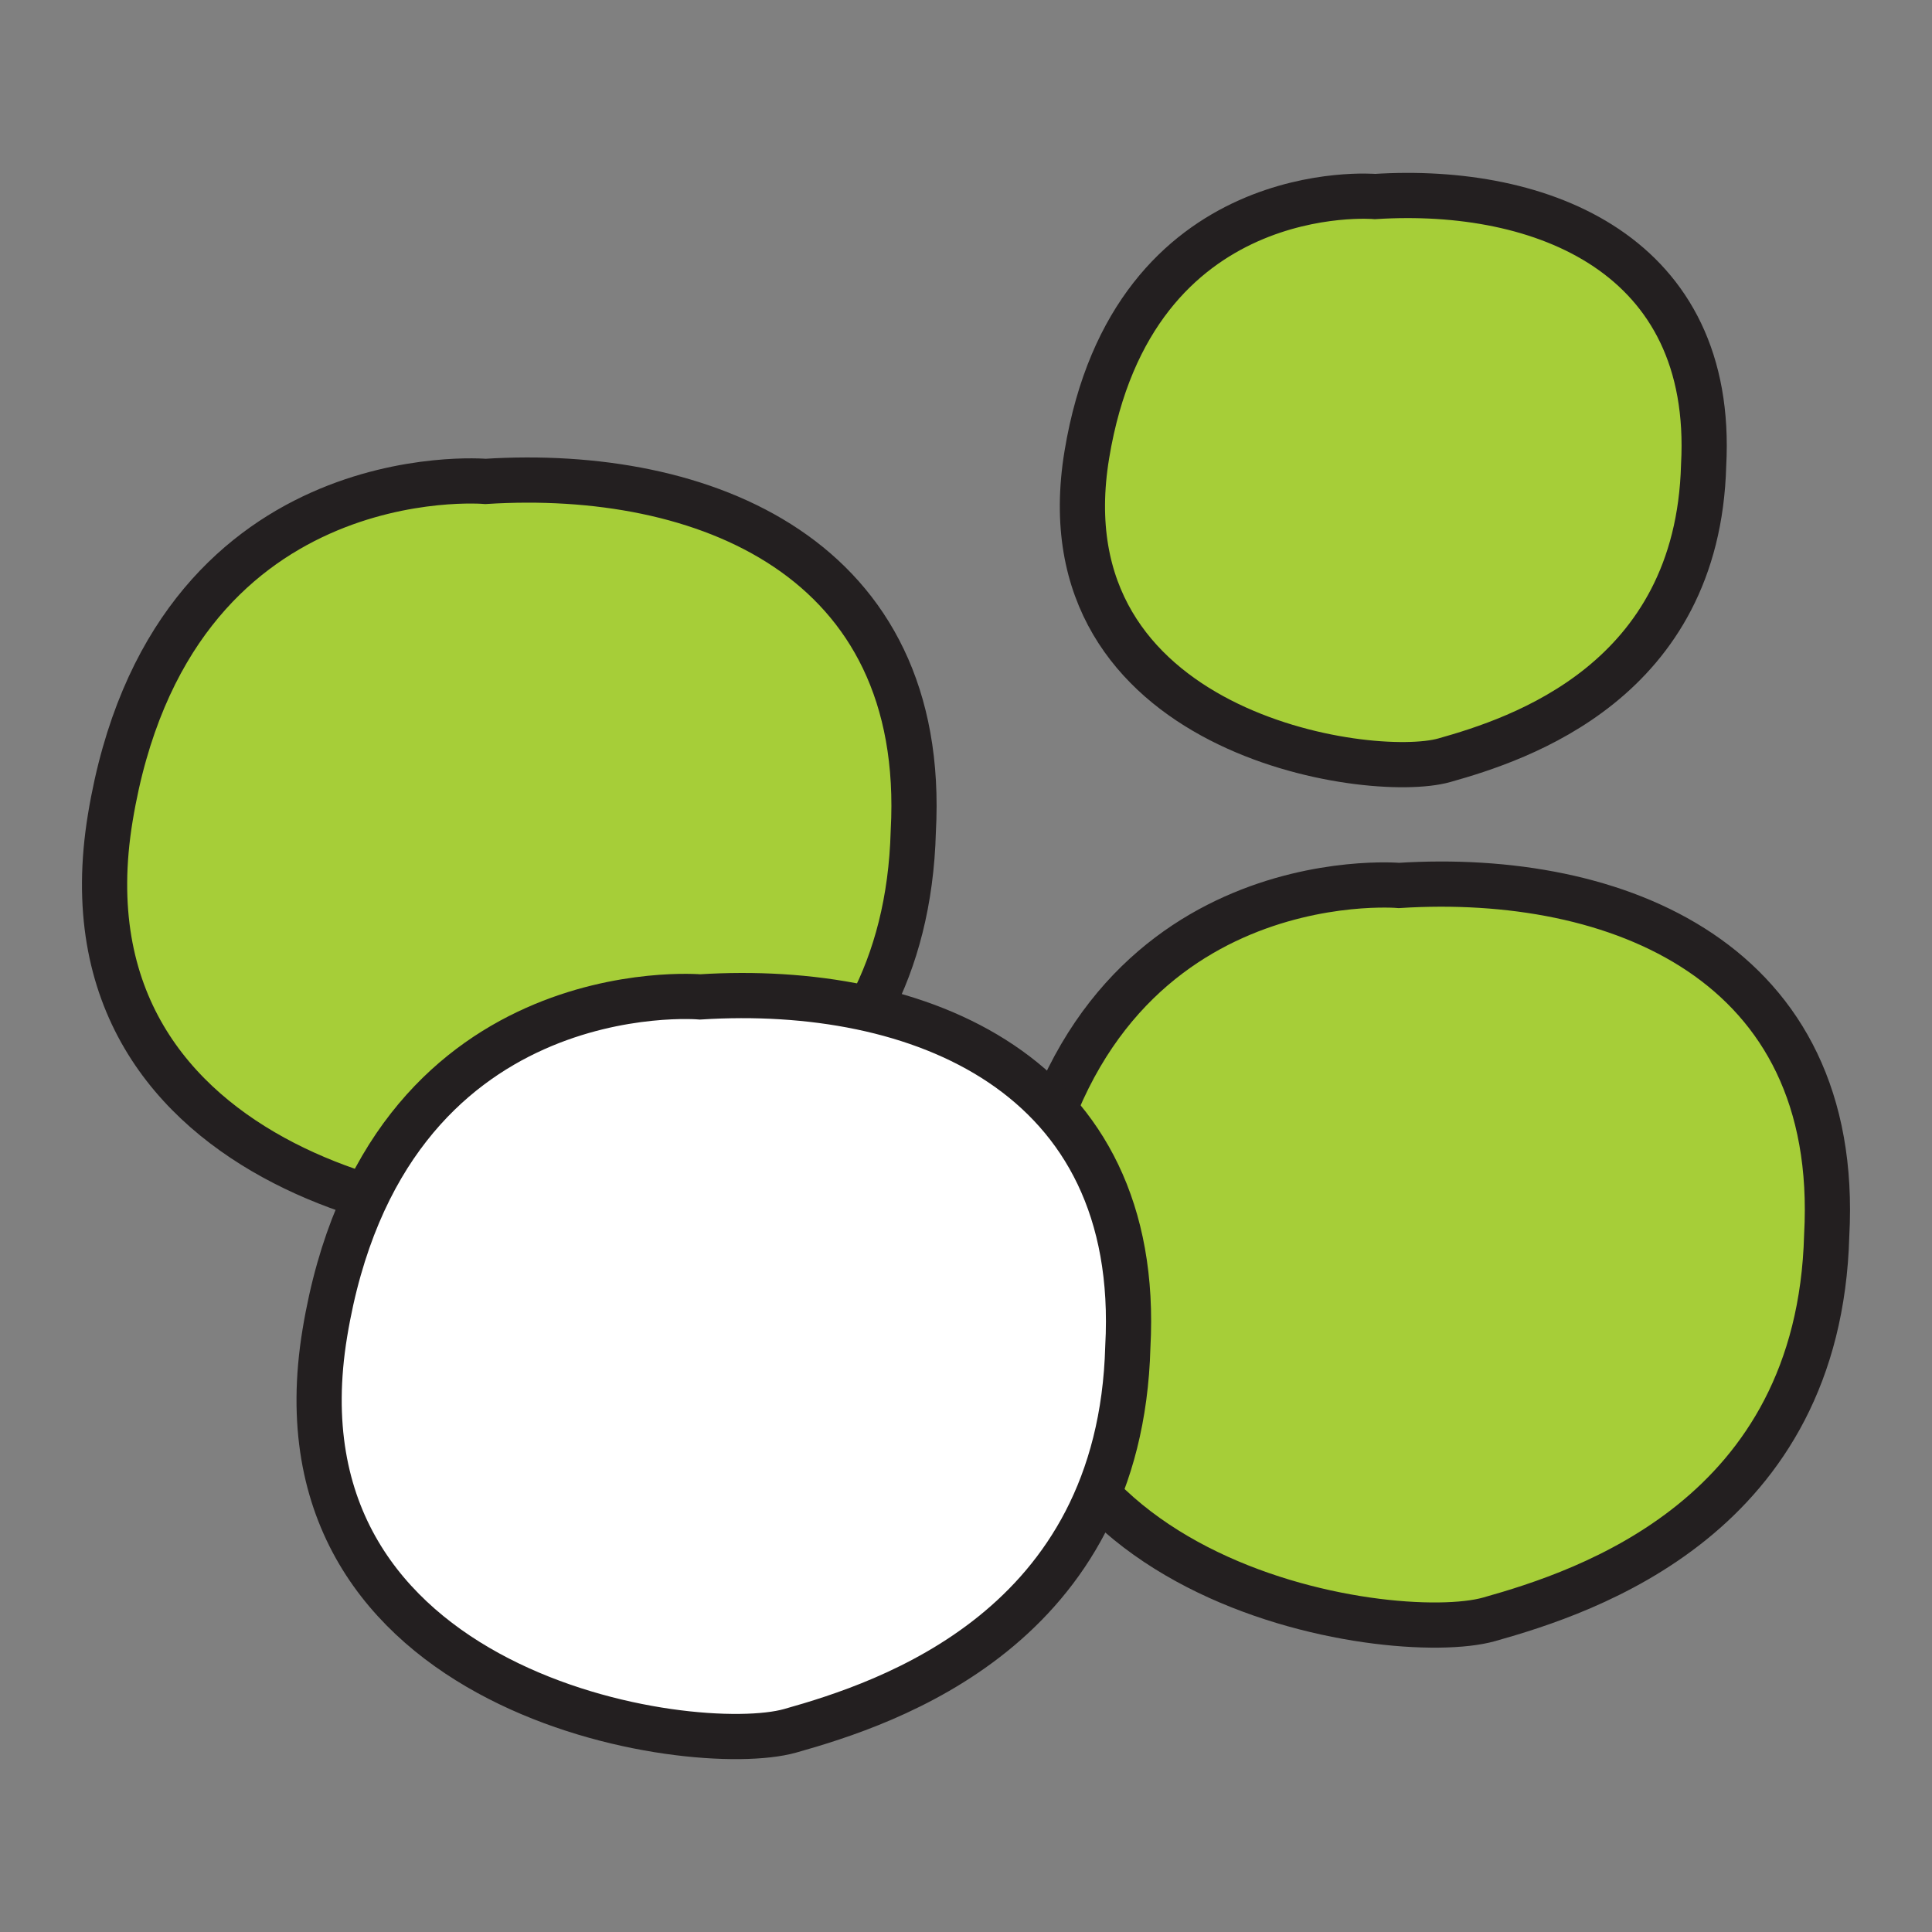<svg xmlns="http://www.w3.org/2000/svg" width="68" height="68" viewBox="0 0 68 68" fill="none"><rect x="0" y="0" width="68" height="68" fill="#808080" stroke="none"/><path d="M17.089 16.944C17.089 16.944 5.996 15.979 3.883 28.773C1.77 41.568 16.825 43.741 20.259 42.775C23.693 41.81 31.881 39.154 32.145 29.256C32.673 19.6 24.749 16.461 17.089 16.944Z" fill="#A6CE38" stroke="#231F20" stroke-width="1.591" stroke-miterlimit="10"></path><path d="M49.239 31.165C49.239 31.165 38.146 30.199 36.033 42.994C33.92 55.789 48.975 57.961 52.409 56.996C55.842 56.03 64.03 53.375 64.294 43.477C64.823 33.82 56.899 30.682 49.239 31.165Z" fill="#A6CE38" stroke="#231F20" stroke-width="1.591" stroke-miterlimit="10"></path><path d="M48.398 6.917C48.398 6.917 39.876 6.175 38.253 16.003C36.63 25.831 48.195 27.5 50.832 26.759C53.47 26.017 59.759 23.977 59.962 16.374C60.368 8.956 54.281 6.546 48.398 6.917Z" fill="#A6CE38" stroke="#231F20" stroke-width="1.591" stroke-miterlimit="10"></path><path d="M24.641 35.088C24.641 35.088 13.547 34.122 11.434 46.917C9.321 59.712 24.377 61.885 27.81 60.919C31.244 59.953 39.432 57.298 39.696 47.4C40.224 37.743 32.3 34.605 24.641 35.088Z" fill="white" stroke="#231F20" stroke-width="1.591" stroke-miterlimit="10"></path></svg>